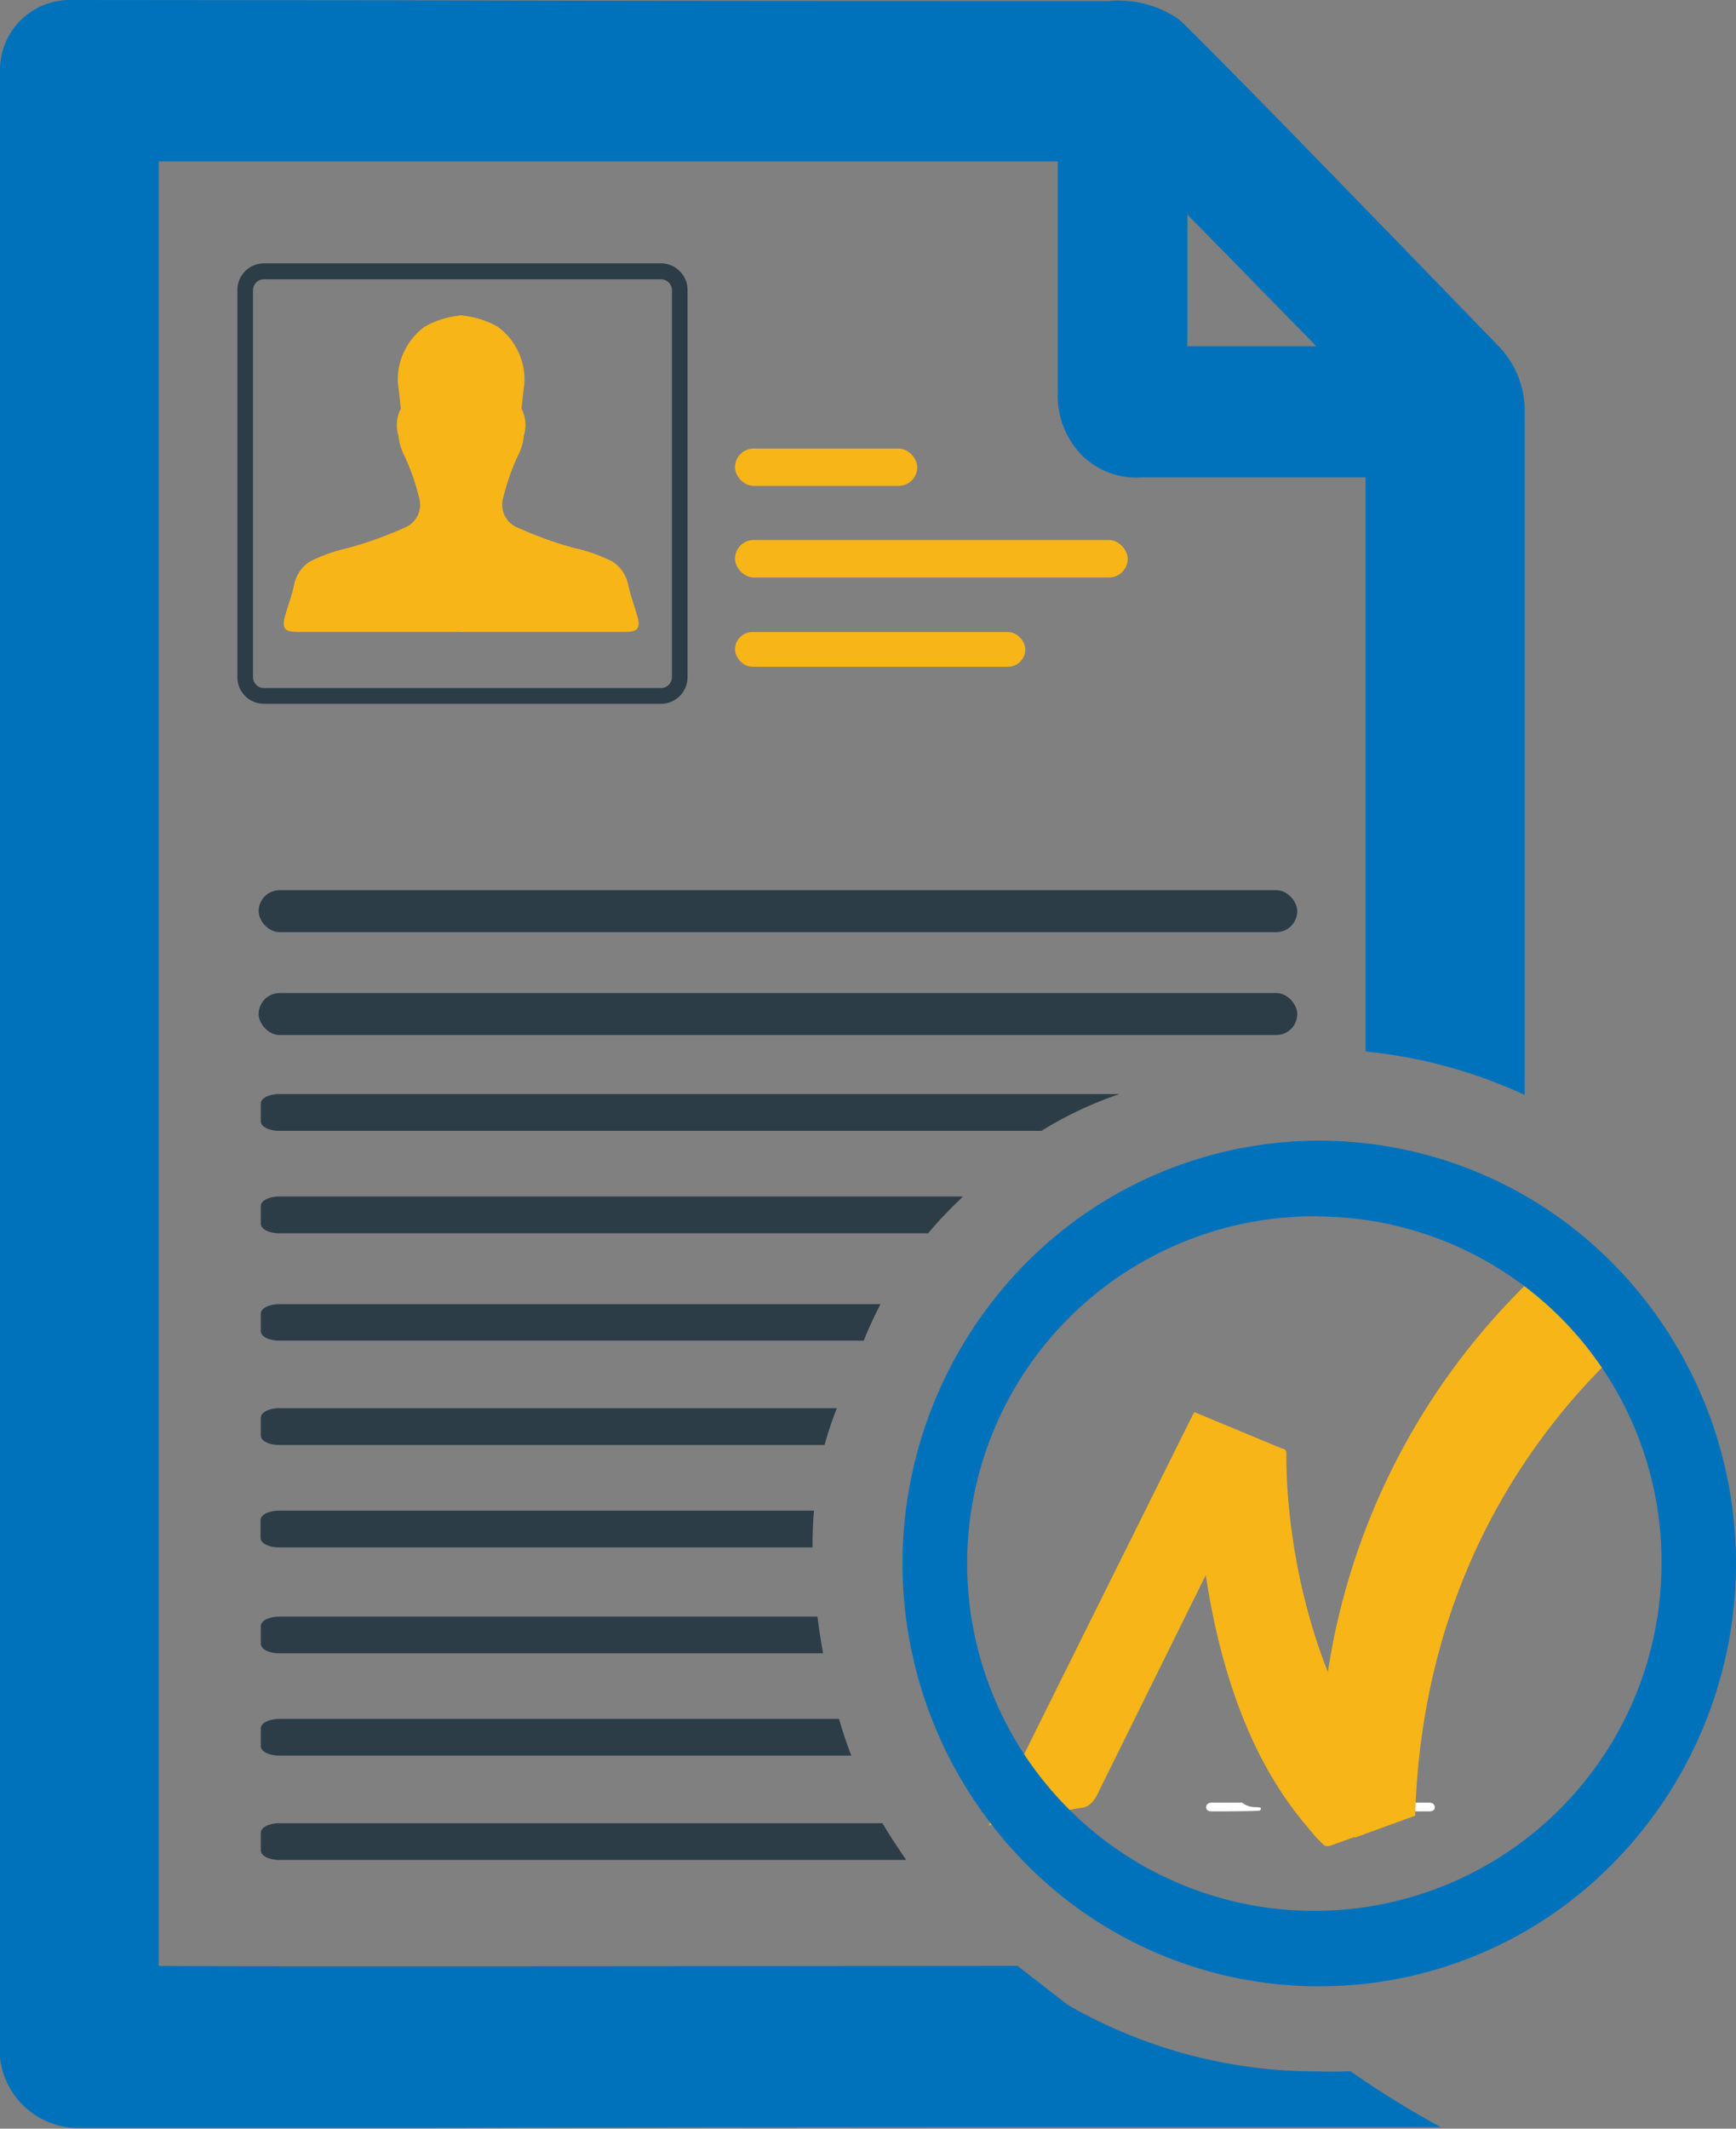 <?xml version="1.0" encoding="UTF-8"?> <svg xmlns="http://www.w3.org/2000/svg" viewBox="0 0 120.01 147.11"><rect x="0" y="0" width="120.01" height="147.11" fill="#808080" stroke="none"/><defs><style>.cls-1{fill:#fff;}.cls-2{fill:#f8b517;}.cls-3{fill:#0072bc;}.cls-4{fill:#2c3d48;}</style></defs><title>Asset 3</title><g id="Layer_2" data-name="Layer 2"><g id="Layer_1-2" data-name="Layer 1"><path class="cls-1" d="M83.38,124.89s0-.31.39-.31h2.1a1.52,1.52,0,0,0,.9.31c.57,0,.37.14.35.22s-3.39.07-3.39.07S83.38,125.19,83.38,124.89Z"></path><path class="cls-1" d="M99.19,124.89s0-.31-.39-.31h-2.1a1.52,1.52,0,0,1-.9.31c-.57,0-.37.14-.35.22s3.39.07,3.39.07S99.19,125.19,99.19,124.89Z"></path><path class="cls-2" d="M68.35,126.15l14.2-28.56,1,10.87L76,123.72s-.4,1.14-1.22,1.22S68.35,126.15,68.35,126.15Z"></path><path class="cls-2" d="M111.16,88.39a5.58,5.58,0,0,0-2.92-2.11A47.52,47.52,0,0,0,91.73,116l1.92,11,4.18-1.52C98.39,106.69,108.61,96,114,91.52,113.14,90.23,112.21,89.71,111.16,88.39Z"></path><path class="cls-2" d="M82.57,97.59l6.06,2.52a.3.3,0,0,1,.3.32c0,.32-.42,14.73,8.91,25l-5.53,2c-.33.11-.64.29-.87,0L91,127C89.22,124.83,82.57,118.12,82.57,97.59Z"></path><path class="cls-3" d="M91,143.15a34.41,34.41,0,0,1-17.19-4.6l-3.47-2.69c-1,0-58,.07-59.37,0,0-1.82,0-50.28,0-75.7,0-21.86,0-41.38,0-49H73.13c0,1.77,0,4.37,0,8.22,0,3.37,0,7.18,0,7.66a5.84,5.84,0,0,0,1.72,4.48,5.3,5.3,0,0,0,4.06,1.47c1.06,0,9.26,0,13.69,0H94.4c0,13.57,0,29.65,0,39.68a34.07,34.07,0,0,1,11,3c0-6,0-12.85,0-14.47,0-7.09,0-15.83,0-22.5,0-5.26,0-9.24,0-10.08a6.4,6.4,0,0,0-1.71-4.6c-.21-.22-21.28-22-22.22-22.7A7.31,7.31,0,0,0,76.66.07h-.35c-12.6,0-32.79,0-49-.05L4.91,0A4.83,4.83,0,0,0,0,4.92V142l0,.22a5.46,5.46,0,0,0,5.28,4.84h.28l23.74,0C46,147,89.08,147,99.6,147a64.84,64.84,0,0,1-6.24-3.86C92.59,143.17,91.8,143.18,91,143.15ZM82.09,19.45c0-1.4,0-3,0-4.62L91,23.93H82.08C82.09,22.78,82.09,21.31,82.09,19.45Z"></path><path class="cls-3" d="M79,33h0Z"></path><path class="cls-3" d="M82.06,27.51h0Z"></path><path class="cls-3" d="M78.17,24h0Z"></path><path class="cls-2" d="M44.05,42.56c-.2-.7-.45-1.37-.61-2.09a2.47,2.47,0,0,0-1.12-1.67,11.23,11.23,0,0,0-2.63-.93,26.46,26.46,0,0,1-3.89-1.4,1.7,1.7,0,0,1-1-2.11,15.38,15.38,0,0,1,1-2.86,3.55,3.55,0,0,0,.41-1.38,2.43,2.43,0,0,0-.14-1.83.37.37,0,0,1,0-.21c.06-.52.1-1,.18-1.57a4.53,4.53,0,0,0-1.86-3.94,6.24,6.24,0,0,0-2.66-.78V43.67h11.5C44.1,43.67,44.3,43.4,44.05,42.56Z"></path><path class="cls-2" d="M19.71,42.56c.2-.7.45-1.37.61-2.09a2.47,2.47,0,0,1,1.12-1.67,11.23,11.23,0,0,1,2.63-.93,26.46,26.46,0,0,0,3.89-1.4,1.7,1.7,0,0,0,1-2.11,15.38,15.38,0,0,0-1-2.86,3.55,3.55,0,0,1-.41-1.38,2.43,2.43,0,0,1,.14-1.83.37.37,0,0,0,0-.21c-.06-.52-.1-1-.18-1.57a4.53,4.53,0,0,1,1.86-3.94A6.24,6.24,0,0,1,32,21.79V43.67H20.52C19.66,43.67,19.47,43.4,19.71,42.56Z"></path><path class="cls-3" d="M91.2,137.27a28.42,28.42,0,0,1-20.37-8.56,29.51,29.51,0,0,1,0-41.32,28.52,28.52,0,0,1,40.74,0,29.51,29.51,0,0,1,0,41.32A28.42,28.42,0,0,1,91.2,137.27Zm0-53.21a24,24,0,1,0,23.66,24A23.85,23.85,0,0,0,91.2,84.07Z"></path><path class="cls-4" d="M45.7,48.64H18.24a1.84,1.84,0,0,1-1.83-1.86V20.06a1.84,1.84,0,0,1,1.83-1.86H45.7a1.84,1.84,0,0,1,1.83,1.86V46.79A1.84,1.84,0,0,1,45.7,48.64ZM18.24,19.3a.76.76,0,0,0-.75.76V46.79a.76.76,0,0,0,.75.76H45.7a.76.76,0,0,0,.75-.76V20.06a.76.76,0,0,0-.75-.76Z"></path><rect class="cls-4" x="17.88" y="61.52" width="71.8" height="2.9" rx="1.45" ry="1.45"></rect><rect class="cls-4" x="17.88" y="68.63" width="71.8" height="2.9" rx="1.45" ry="1.45"></rect><path class="cls-4" d="M77.39,75.61H19.29c-.69,0-1.26.29-1.26.65V77.5c0,.36.57.65,1.26.65H72A25.86,25.86,0,0,1,77.39,75.61Z"></path><path class="cls-4" d="M66.38,82.88l.18-.19H19.29c-.69,0-1.26.29-1.26.65v1.24c0,.36.57.65,1.26.65H64.16A28.41,28.41,0,0,1,66.38,82.88Z"></path><path class="cls-4" d="M60.87,90.13H19.29c-.69,0-1.26.29-1.26.65V92c0,.36.57.65,1.26.65H59.71A26.54,26.54,0,0,1,60.87,90.13Z"></path><path class="cls-4" d="M57.85,97.32H19.29c-.69,0-1.26.29-1.26.65v1.24c0,.36.57.65,1.26.65H57A26.35,26.35,0,0,1,57.85,97.32Z"></path><path class="cls-4" d="M56.27,104.4h-37c-.69,0-1.26.29-1.26.65v1.24c0,.36.57.65,1.26.65H56.17Q56.16,105.65,56.27,104.4Z"></path><path class="cls-4" d="M56.51,111.72H19.29c-.69,0-1.26.29-1.26.65v1.24c0,.36.57.65,1.26.65H56.9Q56.67,113,56.51,111.72Z"></path><path class="cls-4" d="M58,118.79H19.29c-.69,0-1.26.29-1.26.65v1.24c0,.36.57.65,1.26.65H58.85Q58.37,120.08,58,118.79Z"></path><path class="cls-4" d="M61,126H19.29c-.69,0-1.26.29-1.26.65v1.24c0,.36.57.65,1.26.65H62.65Q61.78,127.3,61,126Z"></path><rect class="cls-2" x="50.81" y="31" width="12.6" height="2.58" rx="1.29" ry="1.29"></rect><rect class="cls-2" x="50.81" y="37.32" width="27.15" height="2.59" rx="1.3" ry="1.3"></rect><rect class="cls-2" x="50.81" y="43.68" width="20.07" height="2.4" rx="1.2" ry="1.2"></rect></g></g></svg> 